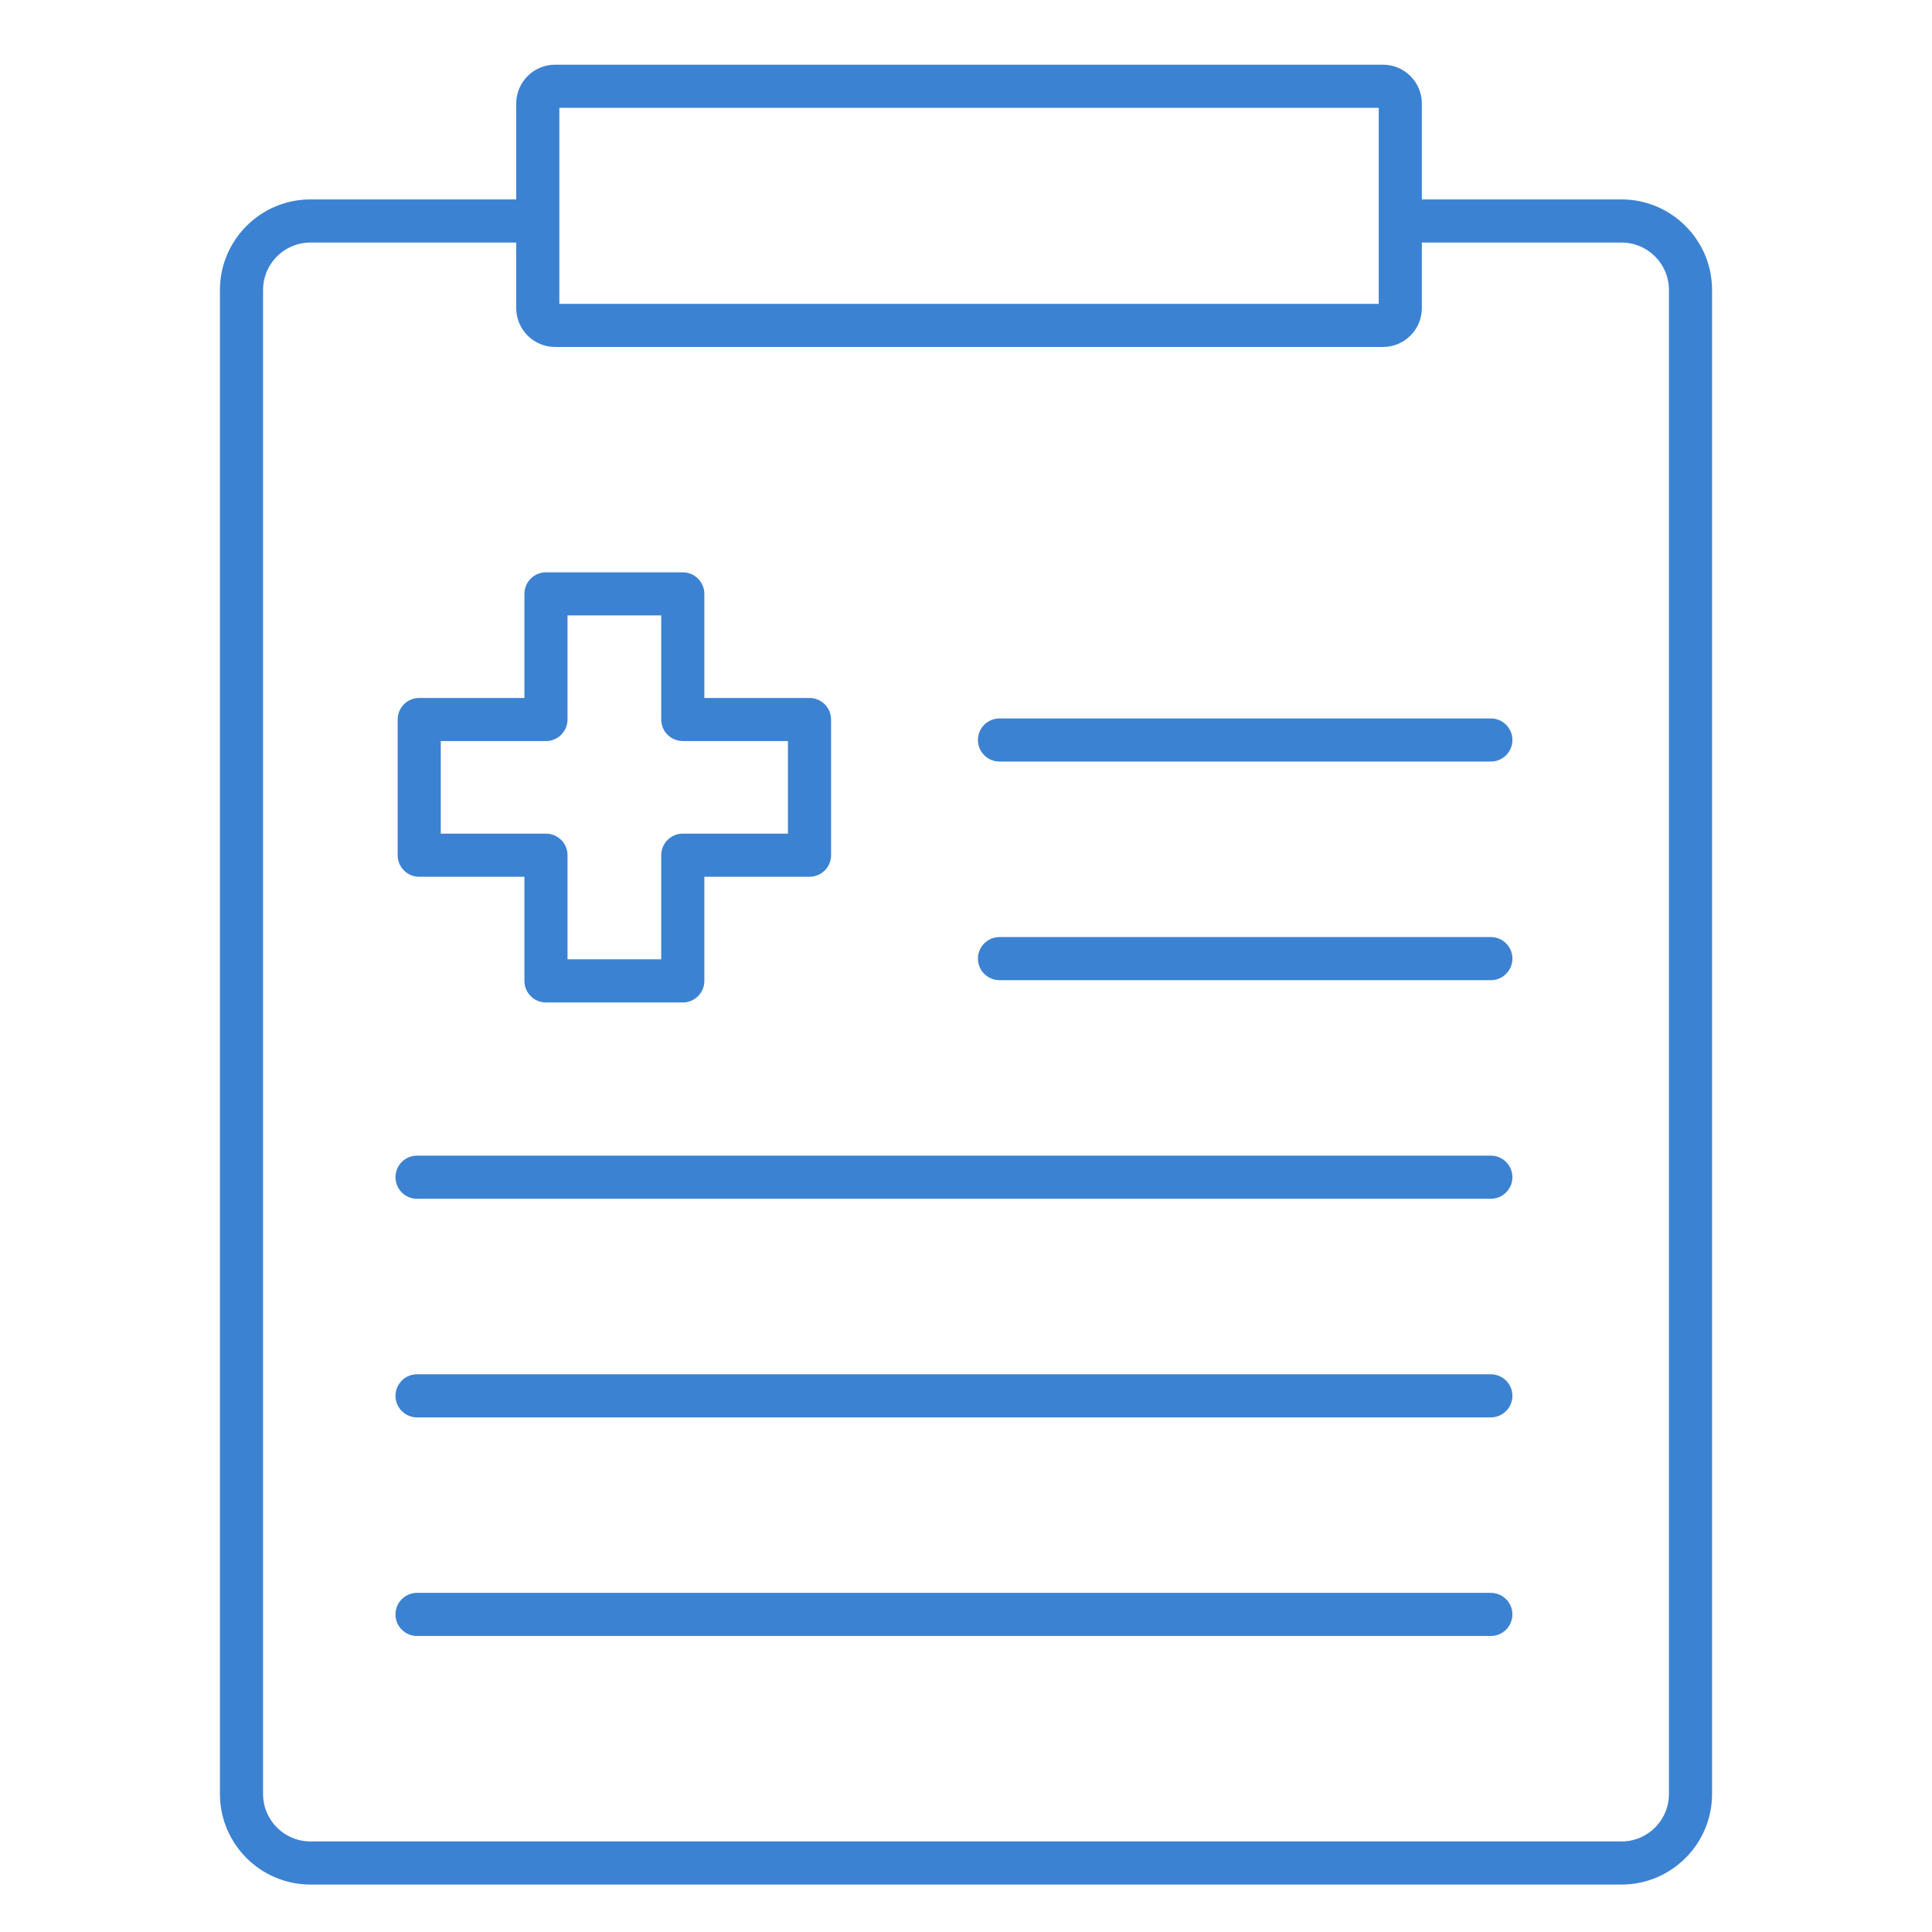 <?xml version="1.0" encoding="utf-8"?>
<!-- Generator: Adobe Illustrator 16.0.0, SVG Export Plug-In . SVG Version: 6.00 Build 0)  -->
<!DOCTYPE svg PUBLIC "-//W3C//DTD SVG 1.1//EN" "http://www.w3.org/Graphics/SVG/1.1/DTD/svg11.dtd">
<svg version="1.1" id="Layer_1" xmlns="http://www.w3.org/2000/svg" xmlns:xlink="http://www.w3.org/1999/xlink" x="0px" y="0px"
	 width="56px" height="56px" viewBox="0 0 56 56" enable-background="new 0 0 56 56" xml:space="preserve">
<g>
	<path fill="#3C82D2" stroke="#3C82D2" stroke-width="0.25" stroke-miterlimit="10" d="M47,54.5H9c-1.378,0-2.5-1.121-2.5-2.5V8.405
		c0-1.378,1.122-2.5,2.5-2.5h6.4c0.276,0,0.5,0.224,0.5,0.5c0,0.276-0.224,0.5-0.5,0.5H9c-0.827,0-1.5,0.673-1.5,1.5V52
		c0,0.827,0.673,1.5,1.5,1.5h38c0.827,0,1.5-0.673,1.5-1.5V8.405c0-0.827-0.673-1.5-1.5-1.5h-6.127c-0.275,0-0.5-0.224-0.5-0.5
		c0-0.276,0.225-0.5,0.5-0.5H47c1.379,0,2.5,1.122,2.5,2.5V52C49.5,53.379,48.379,54.5,47,54.5z"/>
</g>
<g>
	<path fill="#3C82D2" stroke="#3C82D2" stroke-width="0.25" stroke-miterlimit="10" d="M40.088,3v5.932h-24V3H40.088 M40.088,2h-24
		c-0.55,0-1,0.45-1,1v5.932c0,0.55,0.45,1,1,1h24c0.551,0,1-0.45,1-1V3C41.088,2.45,40.639,2,40.088,2L40.088,2z"/>
</g>
<g>
	<path fill="#3C82D2" stroke="#3C82D2" stroke-width="0.25" stroke-miterlimit="10" d="M19.791,28.932h-3.966
		c-0.276,0-0.5-0.225-0.5-0.5v-3.143h-3.174c-0.276,0-0.5-0.224-0.5-0.5v-3.933c0-0.276,0.224-0.5,0.5-0.5h3.174v-3.142
		c0-0.276,0.224-0.5,0.5-0.5h3.966c0.276,0,0.5,0.224,0.5,0.5v3.142h3.173c0.276,0,0.5,0.224,0.5,0.5v3.933
		c0,0.276-0.224,0.5-0.5,0.5h-3.173v3.143C20.291,28.708,20.067,28.932,19.791,28.932z M16.325,27.931h2.966v-3.143
		c0-0.276,0.224-0.5,0.5-0.5h3.173v-2.933h-3.173c-0.276,0-0.5-0.224-0.5-0.5v-3.142h-2.966v3.142c0,0.276-0.224,0.5-0.5,0.5h-3.174
		v2.933h3.174c0.276,0,0.5,0.224,0.5,0.5V27.931z"/>
</g>
<g>
	<path fill="#3C82D2" stroke="#3C82D2" stroke-width="0.25" stroke-miterlimit="10" d="M43.213,21.949H28.971
		c-0.275,0-0.5-0.224-0.5-0.5c0-0.276,0.224-0.5,0.5-0.5h14.242c0.275,0,0.5,0.224,0.5,0.5
		C43.713,21.725,43.488,21.949,43.213,21.949z"/>
</g>
<g>
	<path fill="#3C82D2" stroke="#3C82D2" stroke-width="0.25" stroke-miterlimit="10" d="M43.213,28.286H28.971
		c-0.275,0-0.5-0.224-0.5-0.5c0-0.276,0.224-0.5,0.5-0.5h14.242c0.275,0,0.5,0.224,0.5,0.5
		C43.713,28.062,43.488,28.286,43.213,28.286z"/>
</g>
<g>
	<path fill="#3C82D2" stroke="#3C82D2" stroke-width="0.25" stroke-miterlimit="10" d="M43.213,34.622H12.088
		c-0.276,0-0.5-0.224-0.5-0.5s0.224-0.5,0.5-0.5h31.125c0.275,0,0.5,0.224,0.5,0.5S43.488,34.622,43.213,34.622z"/>
</g>
<g>
	<path fill="#3C82D2" stroke="#3C82D2" stroke-width="0.25" stroke-miterlimit="10" d="M43.213,40.959H12.088
		c-0.276,0-0.5-0.225-0.5-0.5s0.224-0.5,0.5-0.5h31.125c0.275,0,0.5,0.225,0.5,0.5S43.488,40.959,43.213,40.959z"/>
</g>
<g>
	<path fill="#3C82D2" stroke="#3C82D2" stroke-width="0.25" stroke-miterlimit="10" d="M43.213,47.295H12.088
		c-0.276,0-0.5-0.225-0.5-0.5s0.224-0.5,0.5-0.5h31.125c0.275,0,0.5,0.225,0.5,0.5S43.488,47.295,43.213,47.295z"/>
</g>
</svg>
